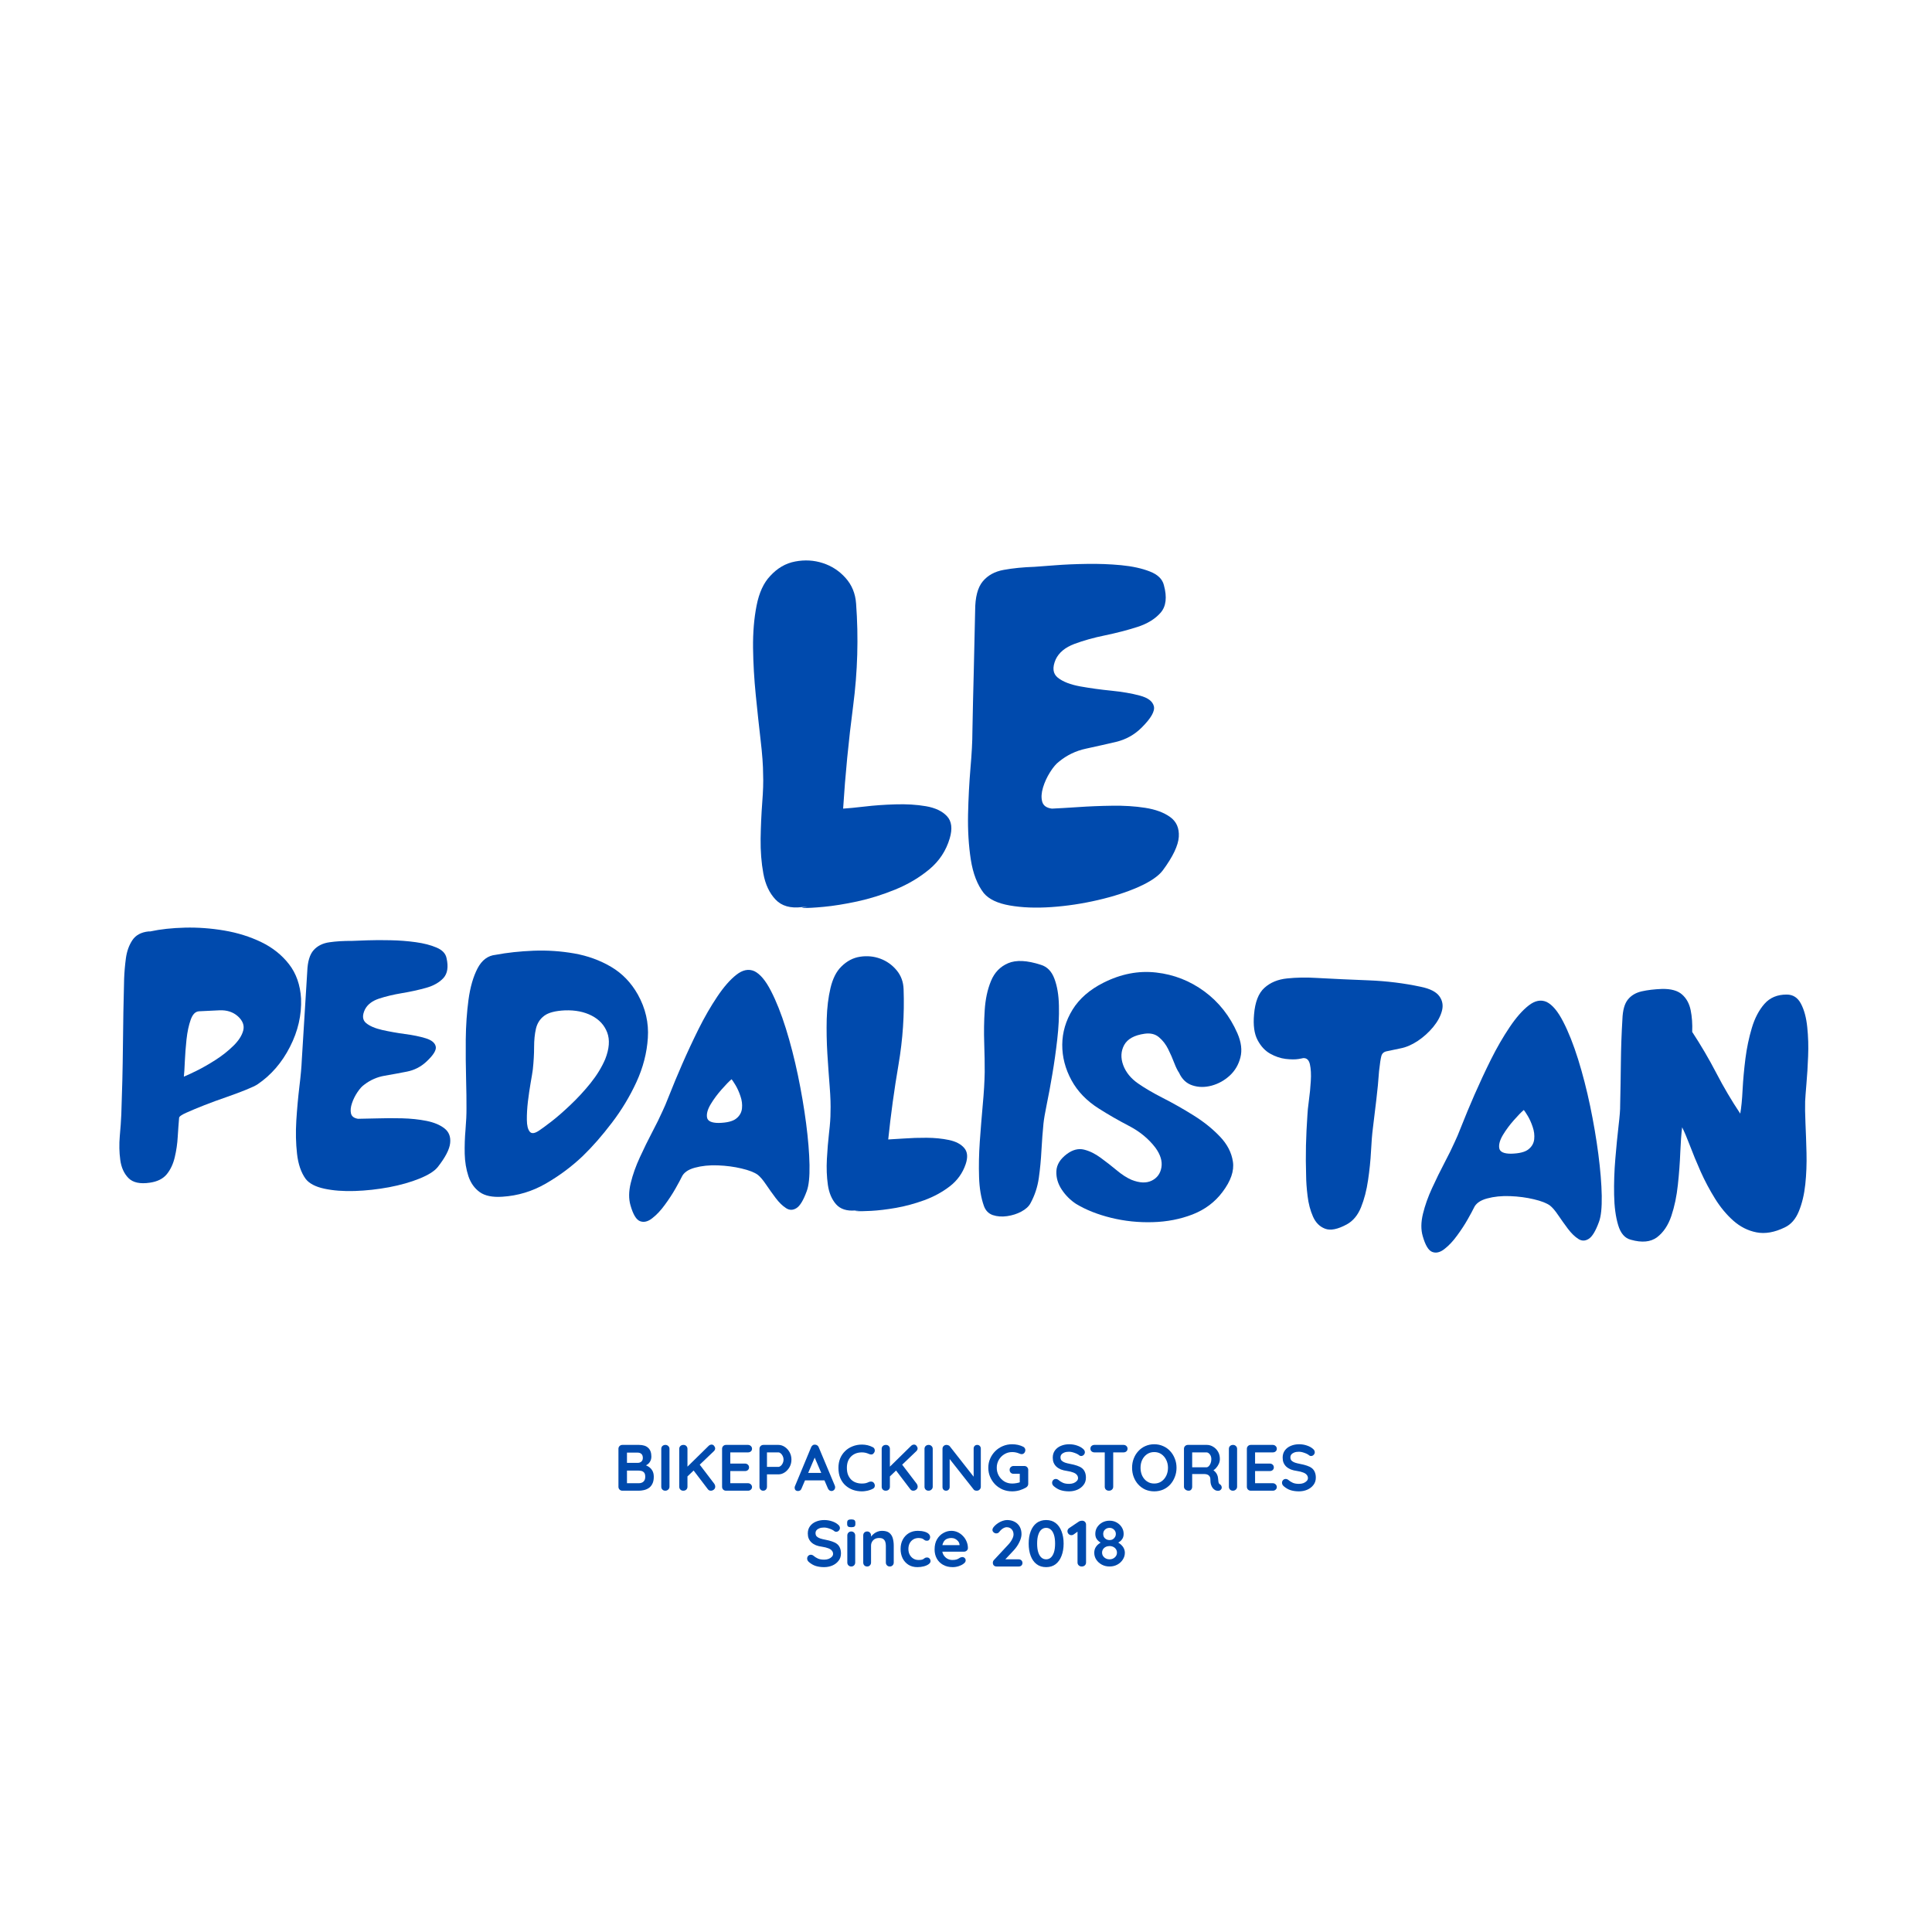 <svg version="1.0" preserveAspectRatio="xMidYMid meet" height="500" viewBox="0 0 375 375" zoomAndPan="magnify" width="500" xmlns:xlink="http://www.w3.org/1999/xlink" xmlns="http://www.w3.org/2000/svg"><defs><g></g></defs><g fill-opacity="1" fill="#004aad"><g transform="translate(143.073, 176.173)"><g><path d="M 12.594 -0.109 C 13.719 -0.172 14.207 -0.203 14.062 -0.203 C 13.926 -0.203 13.613 -0.164 13.125 -0.094 C 12.633 -0.031 12.336 0 12.234 0 C 12.129 0 12.602 -0.035 13.656 -0.109 C 12.531 -0.035 12.301 0.016 12.969 0.047 C 13.633 0.086 14.91 0.02 16.797 -0.156 C 18.691 -0.332 20.863 -0.68 23.312 -1.203 C 25.758 -1.734 28.223 -2.504 30.703 -3.516 C 33.191 -4.535 35.398 -5.848 37.328 -7.453 C 39.254 -9.066 40.566 -11.062 41.266 -13.438 C 41.828 -15.332 41.648 -16.77 40.734 -17.75 C 39.828 -18.727 38.461 -19.375 36.641 -19.688 C 34.828 -20 32.852 -20.117 30.719 -20.047 C 28.582 -19.984 26.602 -19.844 24.781 -19.625 C 22.957 -19.414 21.555 -19.281 20.578 -19.219 C 20.992 -25.789 21.641 -32.422 22.516 -39.109 C 23.391 -45.797 23.582 -52.43 23.094 -59.016 C 22.957 -60.973 22.273 -62.633 21.047 -64 C 19.828 -65.363 18.359 -66.32 16.641 -66.875 C 14.922 -67.438 13.133 -67.539 11.281 -67.188 C 9.426 -66.844 7.801 -65.898 6.406 -64.359 C 5.145 -63.035 4.27 -61.129 3.781 -58.641 C 3.289 -56.16 3.062 -53.414 3.094 -50.406 C 3.133 -47.395 3.312 -44.332 3.625 -41.219 C 3.938 -38.102 4.25 -35.195 4.562 -32.5 C 4.883 -29.801 5.047 -27.578 5.047 -25.828 C 5.109 -24.43 5.051 -22.613 4.875 -20.375 C 4.707 -18.133 4.602 -15.805 4.562 -13.391 C 4.531 -10.973 4.707 -8.711 5.094 -6.609 C 5.477 -4.516 6.266 -2.836 7.453 -1.578 C 8.641 -0.316 10.352 0.172 12.594 -0.109 Z M 12.594 -0.109"></path></g></g></g><g fill-opacity="1" fill="#004aad"><g transform="translate(184.758, 176.173)"><g><path d="M 6.188 -2.828 C 7.176 -1.641 8.859 -0.836 11.234 -0.422 C 13.617 -0.004 16.312 0.098 19.312 -0.109 C 22.32 -0.316 25.332 -0.77 28.344 -1.469 C 31.352 -2.164 33.992 -3.02 36.266 -4.031 C 38.547 -5.051 40.109 -6.125 40.953 -7.25 C 42.91 -9.906 43.941 -12.07 44.047 -13.75 C 44.148 -15.438 43.586 -16.719 42.359 -17.594 C 41.141 -18.469 39.531 -19.062 37.531 -19.375 C 35.539 -19.688 33.391 -19.82 31.078 -19.781 C 28.766 -19.75 26.578 -19.66 24.516 -19.516 C 22.453 -19.379 20.754 -19.281 19.422 -19.219 C 18.367 -19.352 17.738 -19.805 17.531 -20.578 C 17.32 -21.348 17.375 -22.258 17.688 -23.312 C 18.008 -24.363 18.469 -25.359 19.062 -26.297 C 19.656 -27.242 20.234 -27.926 20.797 -28.344 C 22.328 -29.602 24.07 -30.441 26.031 -30.859 C 28 -31.285 29.941 -31.723 31.859 -32.172 C 33.785 -32.629 35.453 -33.562 36.859 -34.969 C 38.672 -36.781 39.453 -38.16 39.203 -39.109 C 38.961 -40.055 38.055 -40.738 36.484 -41.156 C 34.91 -41.582 33.07 -41.898 30.969 -42.109 C 28.875 -42.316 26.863 -42.594 24.938 -42.938 C 23.008 -43.289 21.555 -43.852 20.578 -44.625 C 19.598 -45.395 19.457 -46.582 20.156 -48.188 C 20.789 -49.52 22 -50.52 23.781 -51.188 C 25.562 -51.852 27.555 -52.41 29.766 -52.859 C 31.973 -53.316 34.055 -53.859 36.016 -54.484 C 37.973 -55.117 39.477 -56.047 40.531 -57.266 C 41.582 -58.492 41.789 -60.266 41.156 -62.578 C 40.875 -63.766 39.961 -64.656 38.422 -65.25 C 36.891 -65.852 35.035 -66.258 32.859 -66.469 C 30.691 -66.676 28.469 -66.758 26.188 -66.719 C 23.914 -66.688 21.867 -66.598 20.047 -66.453 C 18.234 -66.316 16.906 -66.219 16.062 -66.156 C 13.82 -66.082 11.828 -65.883 10.078 -65.562 C 8.328 -65.25 6.961 -64.5 5.984 -63.312 C 5.004 -62.125 4.516 -60.234 4.516 -57.641 C 4.441 -53.723 4.352 -49.801 4.25 -45.875 C 4.145 -41.957 4.055 -38.039 3.984 -34.125 C 3.984 -32.301 3.859 -29.953 3.609 -27.078 C 3.367 -24.211 3.211 -21.223 3.141 -18.109 C 3.078 -14.992 3.254 -12.07 3.672 -9.344 C 4.098 -6.613 4.938 -4.441 6.188 -2.828 Z M 6.188 -2.828"></path></g></g></g><g fill-opacity="1" fill="#004aad"><g transform="translate(20.249, 229.367)"><g><path d="M 8.859 0.188 C 10.305 -0.02 11.395 -0.566 12.125 -1.453 C 12.852 -2.348 13.367 -3.445 13.672 -4.75 C 13.984 -6.062 14.176 -7.391 14.25 -8.734 C 14.332 -10.086 14.422 -11.305 14.516 -12.391 C 14.523 -12.648 15.004 -12.988 15.953 -13.406 C 16.898 -13.832 18.062 -14.316 19.438 -14.859 C 20.82 -15.398 22.242 -15.922 23.703 -16.422 C 25.16 -16.93 26.441 -17.41 27.547 -17.859 C 28.648 -18.305 29.383 -18.656 29.75 -18.906 C 32.383 -20.695 34.477 -23.117 36.031 -26.172 C 37.594 -29.223 38.312 -32.348 38.188 -35.547 C 38.031 -38.18 37.254 -40.398 35.859 -42.203 C 34.461 -44.004 32.664 -45.438 30.469 -46.5 C 28.27 -47.562 25.879 -48.312 23.297 -48.75 C 20.711 -49.188 18.16 -49.375 15.641 -49.312 C 13.117 -49.25 10.875 -49.004 8.906 -48.578 L 8.594 -48.578 C 7.156 -48.43 6.109 -47.867 5.453 -46.891 C 4.797 -45.91 4.375 -44.738 4.188 -43.375 C 4.008 -42.02 3.895 -40.703 3.844 -39.422 C 3.727 -35.055 3.648 -30.676 3.609 -26.281 C 3.566 -21.883 3.461 -17.477 3.297 -13.062 C 3.242 -11.82 3.145 -10.41 3 -8.828 C 2.863 -7.242 2.895 -5.711 3.094 -4.234 C 3.289 -2.766 3.82 -1.586 4.688 -0.703 C 5.562 0.18 6.953 0.477 8.859 0.188 Z M 15.438 -20.391 C 15.508 -20.992 15.57 -21.977 15.625 -23.344 C 15.688 -24.707 15.797 -26.133 15.953 -27.625 C 16.117 -29.113 16.391 -30.383 16.766 -31.438 C 17.141 -32.5 17.688 -33.047 18.406 -33.078 C 19.539 -33.129 20.844 -33.191 22.312 -33.266 C 23.781 -33.336 24.988 -32.945 25.938 -32.094 C 26.883 -31.227 27.223 -30.301 26.953 -29.312 C 26.68 -28.32 26.035 -27.332 25.016 -26.344 C 24.004 -25.352 22.848 -24.441 21.547 -23.609 C 20.254 -22.785 19.031 -22.086 17.875 -21.516 C 16.727 -20.953 15.914 -20.578 15.438 -20.391 Z M 15.438 -20.391"></path></g></g></g><g fill-opacity="1" fill="#004aad"><g transform="translate(54.686, 230.704)"><g><path d="M 4.625 -1.906 C 5.312 -1 6.52 -0.359 8.25 0.016 C 9.988 0.391 11.961 0.539 14.172 0.469 C 16.391 0.395 18.613 0.148 20.844 -0.266 C 23.07 -0.691 25.035 -1.25 26.734 -1.938 C 28.43 -2.625 29.602 -3.359 30.25 -4.141 C 31.75 -6.047 32.562 -7.609 32.688 -8.828 C 32.82 -10.055 32.453 -11.008 31.578 -11.688 C 30.711 -12.363 29.551 -12.848 28.094 -13.141 C 26.633 -13.43 25.055 -13.598 23.359 -13.641 C 21.672 -13.68 20.066 -13.676 18.547 -13.625 C 17.023 -13.582 15.773 -13.555 14.797 -13.547 C 14.023 -13.672 13.57 -14.02 13.438 -14.594 C 13.312 -15.164 13.379 -15.832 13.641 -16.594 C 13.898 -17.352 14.258 -18.07 14.719 -18.75 C 15.188 -19.438 15.633 -19.922 16.062 -20.203 C 17.219 -21.086 18.52 -21.656 19.969 -21.906 C 21.426 -22.156 22.867 -22.422 24.297 -22.703 C 25.723 -22.984 26.973 -23.617 28.047 -24.609 C 29.43 -25.891 30.047 -26.879 29.891 -27.578 C 29.742 -28.285 29.098 -28.816 27.953 -29.172 C 26.805 -29.523 25.461 -29.801 23.922 -30 C 22.391 -30.207 20.922 -30.469 19.516 -30.781 C 18.109 -31.102 17.055 -31.555 16.359 -32.141 C 15.66 -32.734 15.594 -33.613 16.156 -34.781 C 16.656 -35.738 17.566 -36.438 18.891 -36.875 C 20.223 -37.312 21.707 -37.664 23.344 -37.938 C 24.977 -38.207 26.523 -38.547 27.984 -38.953 C 29.441 -39.359 30.57 -39.992 31.375 -40.859 C 32.176 -41.734 32.379 -43.031 31.984 -44.75 C 31.805 -45.633 31.16 -46.312 30.047 -46.781 C 28.941 -47.258 27.594 -47.609 26 -47.828 C 24.414 -48.047 22.789 -48.172 21.125 -48.203 C 19.457 -48.242 17.953 -48.238 16.609 -48.188 C 15.266 -48.133 14.285 -48.098 13.672 -48.078 C 12.023 -48.086 10.555 -48 9.266 -47.812 C 7.973 -47.633 6.945 -47.125 6.188 -46.281 C 5.438 -45.438 5.023 -44.066 4.953 -42.172 C 4.785 -39.285 4.609 -36.41 4.422 -33.547 C 4.234 -30.68 4.055 -27.812 3.891 -24.938 C 3.836 -23.594 3.68 -21.867 3.422 -19.766 C 3.172 -17.672 2.973 -15.484 2.828 -13.203 C 2.691 -10.922 2.738 -8.77 2.969 -6.75 C 3.195 -4.738 3.75 -3.125 4.625 -1.906 Z M 4.625 -1.906"></path></g></g></g><g fill-opacity="1" fill="#004aad"><g transform="translate(86.888, 231.955)"><g><path d="M 10.625 0.328 C 13.613 0.141 16.422 -0.707 19.047 -2.219 C 21.68 -3.738 24.07 -5.52 26.219 -7.562 C 28.094 -9.375 29.973 -11.52 31.859 -14 C 33.754 -16.477 35.348 -19.117 36.641 -21.922 C 37.93 -24.723 38.672 -27.582 38.859 -30.5 C 39.055 -33.426 38.41 -36.227 36.922 -38.906 C 35.617 -41.227 33.883 -43.023 31.719 -44.297 C 29.562 -45.566 27.18 -46.43 24.578 -46.891 C 21.973 -47.348 19.344 -47.523 16.688 -47.422 C 14.031 -47.316 11.57 -47.051 9.312 -46.625 C 7.812 -46.477 6.641 -45.598 5.797 -43.984 C 4.961 -42.367 4.379 -40.344 4.047 -37.906 C 3.723 -35.477 3.547 -32.914 3.516 -30.219 C 3.492 -27.52 3.516 -24.988 3.578 -22.625 C 3.641 -20.258 3.664 -18.352 3.656 -16.906 C 3.664 -15.664 3.602 -14.266 3.469 -12.703 C 3.332 -11.141 3.281 -9.57 3.312 -8 C 3.352 -6.438 3.594 -4.988 4.031 -3.656 C 4.477 -2.332 5.211 -1.301 6.234 -0.562 C 7.254 0.164 8.719 0.461 10.625 0.328 Z M 17.844 -12.578 C 16.938 -11.941 16.301 -11.848 15.938 -12.297 C 15.57 -12.742 15.383 -13.508 15.375 -14.594 C 15.363 -15.676 15.43 -16.859 15.578 -18.141 C 15.734 -19.422 15.91 -20.633 16.109 -21.781 C 16.316 -22.938 16.457 -23.797 16.531 -24.359 C 16.695 -25.898 16.781 -27.348 16.781 -28.703 C 16.781 -30.055 16.898 -31.254 17.141 -32.297 C 17.391 -33.348 17.926 -34.18 18.75 -34.797 C 19.57 -35.41 20.91 -35.758 22.766 -35.844 C 24.773 -35.914 26.508 -35.57 27.969 -34.812 C 29.426 -34.062 30.426 -32.973 30.969 -31.547 C 31.508 -30.117 31.379 -28.391 30.578 -26.359 C 29.898 -24.785 28.953 -23.238 27.734 -21.719 C 26.516 -20.207 25.223 -18.805 23.859 -17.516 C 22.504 -16.223 21.27 -15.145 20.156 -14.281 C 19.039 -13.426 18.27 -12.859 17.844 -12.578 Z M 17.844 -12.578"></path></g></g></g><g fill-opacity="1" fill="#004aad"><g transform="translate(122.095, 233.322)"><g><path d="M 0.281 0.625 C 0.781 2.395 1.395 3.422 2.125 3.703 C 2.863 3.992 3.656 3.805 4.5 3.141 C 5.352 2.484 6.172 1.613 6.953 0.531 C 7.742 -0.539 8.43 -1.594 9.016 -2.625 C 9.598 -3.656 10 -4.398 10.219 -4.859 C 10.602 -5.711 11.457 -6.316 12.781 -6.672 C 14.113 -7.035 15.598 -7.188 17.234 -7.125 C 18.879 -7.062 20.414 -6.859 21.844 -6.516 C 23.281 -6.18 24.328 -5.773 24.984 -5.297 C 25.473 -4.91 26.008 -4.281 26.594 -3.406 C 27.188 -2.531 27.812 -1.656 28.469 -0.781 C 29.133 0.094 29.801 0.742 30.469 1.172 C 31.133 1.609 31.812 1.609 32.5 1.172 C 33.188 0.742 33.852 -0.359 34.5 -2.141 C 34.895 -3.203 35.07 -4.891 35.031 -7.203 C 34.988 -9.516 34.77 -12.195 34.375 -15.25 C 33.977 -18.301 33.445 -21.422 32.781 -24.609 C 32.113 -27.805 31.332 -30.836 30.438 -33.703 C 29.539 -36.566 28.578 -38.992 27.547 -40.984 C 26.523 -42.984 25.457 -44.258 24.344 -44.812 C 23.227 -45.312 22.062 -45.082 20.844 -44.125 C 19.625 -43.176 18.383 -41.758 17.125 -39.875 C 15.863 -38 14.66 -35.914 13.516 -33.625 C 12.379 -31.332 11.316 -29.055 10.328 -26.797 C 9.348 -24.547 8.531 -22.582 7.875 -20.906 C 7.219 -19.238 6.75 -18.129 6.469 -17.578 C 5.969 -16.453 5.312 -15.117 4.5 -13.578 C 3.695 -12.047 2.898 -10.422 2.109 -8.703 C 1.316 -6.992 0.723 -5.32 0.328 -3.688 C -0.066 -2.062 -0.082 -0.625 0.281 0.625 Z M 17.422 -15.359 C 16.023 -15.359 15.266 -15.711 15.141 -16.422 C 15.016 -17.129 15.25 -17.984 15.844 -18.984 C 16.445 -19.984 17.156 -20.941 17.969 -21.859 C 18.781 -22.785 19.426 -23.445 19.906 -23.844 C 20.051 -23.676 20.305 -23.289 20.672 -22.688 C 21.035 -22.082 21.352 -21.375 21.625 -20.562 C 21.906 -19.758 22.004 -18.961 21.922 -18.172 C 21.836 -17.379 21.461 -16.723 20.797 -16.203 C 20.141 -15.68 19.016 -15.398 17.422 -15.359 Z M 17.422 -15.359"></path></g></g></g><g fill-opacity="1" fill="#004aad"><g transform="translate(156.763, 234.668)"><g><path d="M 9.25 0.281 C 10.062 0.258 10.414 0.242 10.312 0.234 C 10.219 0.234 9.988 0.254 9.625 0.297 C 9.27 0.336 9.051 0.352 8.969 0.344 C 8.895 0.344 9.242 0.332 10.016 0.312 C 9.191 0.332 9.02 0.363 9.5 0.406 C 9.988 0.445 10.93 0.43 12.328 0.359 C 13.723 0.285 15.328 0.094 17.141 -0.219 C 18.953 -0.539 20.781 -1.035 22.625 -1.703 C 24.477 -2.379 26.133 -3.281 27.594 -4.406 C 29.062 -5.539 30.086 -6.973 30.672 -8.703 C 31.129 -10.055 31.035 -11.102 30.391 -11.844 C 29.754 -12.594 28.773 -13.109 27.453 -13.391 C 26.129 -13.672 24.68 -13.816 23.109 -13.828 C 21.535 -13.836 20.078 -13.789 18.734 -13.688 C 17.391 -13.594 16.359 -13.531 15.641 -13.5 C 16.141 -18.32 16.805 -23.172 17.641 -28.047 C 18.473 -32.93 18.801 -37.797 18.625 -42.641 C 18.582 -44.078 18.129 -45.312 17.266 -46.344 C 16.398 -47.383 15.344 -48.133 14.094 -48.594 C 12.852 -49.051 11.551 -49.176 10.188 -48.969 C 8.832 -48.77 7.613 -48.129 6.531 -47.047 C 5.57 -46.109 4.875 -44.727 4.438 -42.906 C 4.008 -41.094 3.766 -39.082 3.703 -36.875 C 3.648 -34.664 3.691 -32.414 3.828 -30.125 C 3.973 -27.844 4.125 -25.707 4.281 -23.719 C 4.438 -21.727 4.488 -20.094 4.438 -18.812 C 4.445 -17.781 4.352 -16.441 4.156 -14.797 C 3.969 -13.16 3.828 -11.457 3.734 -9.688 C 3.641 -7.926 3.703 -6.27 3.922 -4.719 C 4.141 -3.164 4.664 -1.906 5.5 -0.938 C 6.344 0.02 7.594 0.426 9.25 0.281 Z M 9.25 0.281"></path></g></g></g><g fill-opacity="1" fill="#004aad"><g transform="translate(187.193, 235.849)"><g><path d="M 3.781 -1.781 C 4.102 -0.883 4.68 -0.289 5.516 0 C 6.359 0.281 7.285 0.348 8.297 0.203 C 9.305 0.055 10.227 -0.238 11.062 -0.688 C 11.906 -1.145 12.488 -1.676 12.812 -2.281 C 13.645 -3.801 14.188 -5.438 14.438 -7.188 C 14.688 -8.945 14.859 -10.75 14.953 -12.594 C 15.055 -14.445 15.188 -16.172 15.344 -17.766 C 15.426 -18.578 15.641 -19.828 15.984 -21.516 C 16.336 -23.203 16.695 -25.141 17.062 -27.328 C 17.438 -29.523 17.754 -31.773 18.016 -34.078 C 18.285 -36.391 18.395 -38.578 18.344 -40.641 C 18.301 -42.703 18.008 -44.445 17.469 -45.875 C 16.938 -47.312 16.062 -48.211 14.844 -48.578 C 12.156 -49.453 10.035 -49.555 8.484 -48.891 C 6.941 -48.234 5.832 -47.082 5.156 -45.438 C 4.477 -43.789 4.07 -41.898 3.938 -39.766 C 3.801 -37.641 3.77 -35.508 3.844 -33.375 C 3.914 -31.238 3.945 -29.375 3.938 -27.781 C 3.906 -25.883 3.781 -23.77 3.562 -21.438 C 3.352 -19.102 3.16 -16.711 2.984 -14.266 C 2.816 -11.828 2.77 -9.523 2.844 -7.359 C 2.914 -5.203 3.227 -3.344 3.781 -1.781 Z M 3.781 -1.781"></path></g></g></g><g fill-opacity="1" fill="#004aad"><g transform="translate(202.37, 236.439)"><g><path d="M 6.516 -2.75 C 8.422 -1.602 10.68 -0.707 13.297 -0.062 C 15.922 0.582 18.613 0.863 21.375 0.781 C 24.133 0.707 26.711 0.207 29.109 -0.719 C 31.504 -1.656 33.438 -3.102 34.906 -5.062 C 36.531 -7.207 37.207 -9.172 36.938 -10.953 C 36.676 -12.734 35.828 -14.367 34.391 -15.859 C 32.961 -17.359 31.258 -18.723 29.281 -19.953 C 27.301 -21.191 25.328 -22.312 23.359 -23.312 C 21.391 -24.32 19.781 -25.266 18.531 -26.141 C 17.125 -27.117 16.16 -28.305 15.641 -29.703 C 15.129 -31.109 15.191 -32.406 15.828 -33.594 C 16.473 -34.781 17.805 -35.516 19.828 -35.797 C 20.961 -35.953 21.891 -35.719 22.609 -35.094 C 23.336 -34.477 23.926 -33.711 24.375 -32.797 C 24.832 -31.879 25.223 -30.988 25.547 -30.125 C 25.879 -29.27 26.191 -28.633 26.484 -28.219 C 27.047 -26.969 27.91 -26.148 29.078 -25.766 C 30.242 -25.379 31.488 -25.363 32.812 -25.719 C 34.133 -26.082 35.305 -26.734 36.328 -27.672 C 37.348 -28.617 38.035 -29.789 38.391 -31.188 C 38.754 -32.582 38.562 -34.145 37.812 -35.875 C 36.344 -39.227 34.207 -41.938 31.406 -44 C 28.602 -46.062 25.484 -47.285 22.047 -47.672 C 18.617 -48.066 15.203 -47.406 11.797 -45.688 C 9.129 -44.344 7.133 -42.602 5.812 -40.469 C 4.5 -38.332 3.832 -36.066 3.812 -33.672 C 3.801 -31.285 4.395 -28.988 5.594 -26.781 C 6.789 -24.582 8.57 -22.738 10.938 -21.25 C 12.738 -20.102 14.688 -18.984 16.781 -17.891 C 18.875 -16.805 20.582 -15.395 21.906 -13.656 C 22.875 -12.32 23.258 -11.055 23.062 -9.859 C 22.863 -8.66 22.238 -7.801 21.188 -7.281 C 20.133 -6.758 18.82 -6.812 17.25 -7.438 C 16.344 -7.832 15.391 -8.445 14.391 -9.281 C 13.391 -10.113 12.352 -10.922 11.281 -11.703 C 10.219 -12.492 9.141 -13.023 8.047 -13.297 C 6.953 -13.566 5.844 -13.285 4.719 -12.453 C 3.406 -11.473 2.723 -10.359 2.672 -9.109 C 2.617 -7.859 2.969 -6.664 3.719 -5.531 C 4.477 -4.395 5.41 -3.469 6.516 -2.75 Z M 6.516 -2.75"></path></g></g></g><g fill-opacity="1" fill="#004aad"><g transform="translate(239.503, 237.88)"><g><path d="M 21.922 -0.234 C 23.129 -0.898 24.047 -2.004 24.672 -3.547 C 25.297 -5.098 25.75 -6.844 26.031 -8.781 C 26.32 -10.719 26.516 -12.598 26.609 -14.422 C 26.703 -16.242 26.82 -17.723 26.969 -18.859 C 27.188 -20.703 27.41 -22.555 27.641 -24.422 C 27.867 -26.297 28.047 -28.148 28.172 -29.984 C 28.336 -31.473 28.488 -32.457 28.625 -32.938 C 28.77 -33.426 29.113 -33.723 29.656 -33.828 C 30.207 -33.941 31.098 -34.129 32.328 -34.391 C 33.422 -34.598 34.535 -35.078 35.672 -35.828 C 36.805 -36.586 37.805 -37.488 38.672 -38.531 C 39.535 -39.582 40.102 -40.629 40.375 -41.672 C 40.656 -42.723 40.488 -43.672 39.875 -44.516 C 39.258 -45.367 38.062 -45.977 36.281 -46.344 C 33.031 -47.039 29.672 -47.457 26.203 -47.594 C 22.734 -47.727 19.352 -47.883 16.062 -48.062 C 14.051 -48.188 12.145 -48.156 10.344 -47.969 C 8.539 -47.789 7.066 -47.18 5.922 -46.141 C 4.773 -45.109 4.102 -43.383 3.906 -40.969 C 3.719 -38.875 3.945 -37.219 4.594 -36 C 5.238 -34.789 6.055 -33.91 7.047 -33.359 C 8.035 -32.805 9.035 -32.469 10.047 -32.344 C 11.066 -32.227 11.898 -32.223 12.547 -32.328 C 13.203 -32.441 13.477 -32.5 13.375 -32.5 C 14.094 -32.57 14.551 -32.172 14.75 -31.297 C 14.945 -30.422 15.004 -29.336 14.922 -28.047 C 14.848 -26.766 14.723 -25.492 14.547 -24.234 C 14.379 -22.984 14.285 -22.051 14.266 -21.438 C 14.129 -19.488 14.035 -17.523 13.984 -15.547 C 13.941 -13.566 13.953 -11.598 14.016 -9.641 C 14.023 -8.516 14.117 -7.211 14.297 -5.734 C 14.473 -4.266 14.82 -2.938 15.344 -1.75 C 15.863 -0.57 16.645 0.211 17.688 0.609 C 18.727 1.016 20.141 0.734 21.922 -0.234 Z M 21.922 -0.234"></path></g></g></g><g fill-opacity="1" fill="#004aad"><g transform="translate(275.866, 239.292)"><g><path d="M 0.281 0.625 C 0.781 2.395 1.395 3.422 2.125 3.703 C 2.863 3.992 3.656 3.805 4.5 3.141 C 5.352 2.484 6.172 1.613 6.953 0.531 C 7.742 -0.539 8.43 -1.594 9.016 -2.625 C 9.598 -3.656 10 -4.398 10.219 -4.859 C 10.602 -5.711 11.457 -6.316 12.781 -6.672 C 14.113 -7.035 15.598 -7.188 17.234 -7.125 C 18.879 -7.062 20.414 -6.859 21.844 -6.516 C 23.281 -6.18 24.328 -5.773 24.984 -5.297 C 25.473 -4.91 26.008 -4.281 26.594 -3.406 C 27.188 -2.531 27.812 -1.656 28.469 -0.781 C 29.133 0.094 29.801 0.742 30.469 1.172 C 31.133 1.609 31.812 1.609 32.5 1.172 C 33.188 0.742 33.852 -0.359 34.5 -2.141 C 34.895 -3.203 35.07 -4.891 35.031 -7.203 C 34.988 -9.516 34.77 -12.195 34.375 -15.25 C 33.977 -18.301 33.445 -21.422 32.781 -24.609 C 32.113 -27.805 31.332 -30.836 30.438 -33.703 C 29.539 -36.566 28.578 -38.992 27.547 -40.984 C 26.523 -42.984 25.457 -44.258 24.344 -44.812 C 23.227 -45.312 22.062 -45.082 20.844 -44.125 C 19.625 -43.176 18.383 -41.758 17.125 -39.875 C 15.863 -38 14.66 -35.914 13.516 -33.625 C 12.379 -31.332 11.316 -29.055 10.328 -26.797 C 9.348 -24.547 8.531 -22.582 7.875 -20.906 C 7.219 -19.238 6.75 -18.129 6.469 -17.578 C 5.969 -16.453 5.312 -15.117 4.5 -13.578 C 3.695 -12.047 2.898 -10.422 2.109 -8.703 C 1.316 -6.992 0.723 -5.32 0.328 -3.688 C -0.066 -2.062 -0.082 -0.625 0.281 0.625 Z M 17.422 -15.359 C 16.023 -15.359 15.266 -15.711 15.141 -16.422 C 15.016 -17.129 15.25 -17.984 15.844 -18.984 C 16.445 -19.984 17.156 -20.941 17.969 -21.859 C 18.781 -22.785 19.426 -23.445 19.906 -23.844 C 20.051 -23.676 20.305 -23.289 20.672 -22.688 C 21.035 -22.082 21.352 -21.375 21.625 -20.562 C 21.906 -19.758 22.004 -18.961 21.922 -18.172 C 21.836 -17.379 21.461 -16.723 20.797 -16.203 C 20.141 -15.68 19.016 -15.398 17.422 -15.359 Z M 17.422 -15.359"></path></g></g></g><g fill-opacity="1" fill="#004aad"><g transform="translate(310.533, 240.638)"><g><path d="M 6.031 0 C 8.164 0.602 9.852 0.441 11.094 -0.484 C 12.332 -1.422 13.258 -2.801 13.875 -4.625 C 14.488 -6.457 14.91 -8.473 15.141 -10.672 C 15.379 -12.879 15.535 -14.984 15.609 -16.984 C 15.691 -18.984 15.812 -20.598 15.969 -21.828 C 16.395 -20.992 16.898 -19.805 17.484 -18.266 C 18.066 -16.723 18.758 -15.047 19.562 -13.234 C 20.375 -11.422 21.301 -9.676 22.344 -8 C 23.383 -6.32 24.57 -4.891 25.906 -3.703 C 27.25 -2.516 28.75 -1.758 30.406 -1.438 C 32.07 -1.113 33.895 -1.43 35.875 -2.391 C 37.094 -2.961 38.008 -4.008 38.625 -5.531 C 39.25 -7.051 39.664 -8.797 39.875 -10.766 C 40.082 -12.734 40.16 -14.758 40.109 -16.844 C 40.055 -18.938 39.988 -20.867 39.906 -22.641 C 39.832 -24.422 39.812 -25.828 39.844 -26.859 C 39.875 -27.523 39.957 -28.66 40.094 -30.266 C 40.238 -31.879 40.348 -33.66 40.422 -35.609 C 40.504 -37.566 40.445 -39.461 40.25 -41.297 C 40.062 -43.129 39.656 -44.633 39.031 -45.812 C 38.414 -47 37.492 -47.594 36.266 -47.594 C 34.453 -47.602 33.008 -47 31.938 -45.781 C 30.875 -44.562 30.062 -43.008 29.5 -41.125 C 28.938 -39.25 28.52 -37.258 28.25 -35.156 C 27.988 -33.062 27.805 -31.051 27.703 -29.125 C 27.609 -27.207 27.457 -25.66 27.25 -24.484 C 25.562 -27.016 24.008 -29.645 22.594 -32.375 C 21.176 -35.102 19.617 -37.758 17.922 -40.344 C 17.984 -41.883 17.883 -43.289 17.625 -44.562 C 17.363 -45.844 16.805 -46.859 15.953 -47.609 C 15.109 -48.359 13.816 -48.719 12.078 -48.688 C 10.586 -48.633 9.27 -48.477 8.125 -48.219 C 6.977 -47.957 6.082 -47.426 5.438 -46.625 C 4.789 -45.82 4.438 -44.547 4.375 -42.797 C 4.207 -40.023 4.109 -37.238 4.078 -34.438 C 4.047 -31.645 4 -28.863 3.938 -26.094 C 3.957 -25.32 3.852 -23.984 3.625 -22.078 C 3.406 -20.18 3.195 -18.051 3 -15.688 C 2.801 -13.332 2.723 -11.008 2.766 -8.719 C 2.805 -6.426 3.066 -4.473 3.547 -2.859 C 4.023 -1.242 4.852 -0.289 6.031 0 Z M 6.031 0"></path></g></g></g><g fill-opacity="1" fill="#004aad"><g transform="translate(156.153, 304.055)"><g><path d="M 3.812 0.125 C 3.219 0.125 2.68 0.051 2.203 -0.094 C 1.734 -0.238 1.281 -0.5 0.844 -0.875 C 0.738 -0.969 0.656 -1.07 0.594 -1.188 C 0.539 -1.312 0.516 -1.43 0.516 -1.547 C 0.516 -1.742 0.582 -1.914 0.719 -2.062 C 0.852 -2.207 1.031 -2.281 1.25 -2.281 C 1.406 -2.281 1.547 -2.234 1.672 -2.141 C 1.992 -1.867 2.312 -1.664 2.625 -1.531 C 2.945 -1.395 3.344 -1.328 3.812 -1.328 C 4.125 -1.328 4.41 -1.375 4.672 -1.469 C 4.93 -1.57 5.141 -1.707 5.297 -1.875 C 5.461 -2.039 5.547 -2.227 5.547 -2.438 C 5.547 -2.688 5.469 -2.898 5.312 -3.078 C 5.164 -3.266 4.938 -3.414 4.625 -3.531 C 4.312 -3.656 3.914 -3.754 3.438 -3.828 C 2.977 -3.891 2.57 -3.988 2.219 -4.125 C 1.875 -4.27 1.582 -4.453 1.344 -4.672 C 1.113 -4.891 0.938 -5.145 0.812 -5.438 C 0.695 -5.727 0.641 -6.055 0.641 -6.422 C 0.641 -6.961 0.781 -7.426 1.062 -7.812 C 1.352 -8.207 1.738 -8.504 2.219 -8.703 C 2.707 -8.91 3.242 -9.016 3.828 -9.016 C 4.379 -9.016 4.891 -8.93 5.359 -8.766 C 5.828 -8.609 6.207 -8.398 6.5 -8.141 C 6.75 -7.941 6.875 -7.719 6.875 -7.469 C 6.875 -7.281 6.801 -7.109 6.656 -6.953 C 6.508 -6.805 6.336 -6.734 6.141 -6.734 C 6.016 -6.734 5.906 -6.77 5.812 -6.844 C 5.676 -6.969 5.492 -7.082 5.266 -7.188 C 5.035 -7.289 4.789 -7.379 4.531 -7.453 C 4.281 -7.523 4.047 -7.562 3.828 -7.562 C 3.461 -7.562 3.156 -7.516 2.906 -7.422 C 2.656 -7.328 2.461 -7.195 2.328 -7.031 C 2.203 -6.875 2.141 -6.691 2.141 -6.484 C 2.141 -6.223 2.211 -6.008 2.359 -5.844 C 2.516 -5.688 2.734 -5.555 3.016 -5.453 C 3.297 -5.359 3.629 -5.273 4.016 -5.203 C 4.523 -5.109 4.973 -4.992 5.359 -4.859 C 5.742 -4.734 6.062 -4.57 6.312 -4.375 C 6.562 -4.176 6.75 -3.926 6.875 -3.625 C 7.008 -3.32 7.078 -2.957 7.078 -2.531 C 7.078 -1.977 6.922 -1.504 6.609 -1.109 C 6.305 -0.711 5.906 -0.406 5.406 -0.188 C 4.914 0.02 4.383 0.125 3.812 0.125 Z M 3.812 0.125"></path></g></g></g><g fill-opacity="1" fill="#004aad"><g transform="translate(163.729, 304.055)"><g><path d="M 2.266 -0.781 C 2.266 -0.551 2.191 -0.363 2.047 -0.219 C 1.898 -0.07 1.719 0 1.5 0 C 1.281 0 1.098 -0.07 0.953 -0.219 C 0.805 -0.363 0.734 -0.551 0.734 -0.781 L 0.734 -6.016 C 0.734 -6.242 0.805 -6.43 0.953 -6.578 C 1.098 -6.723 1.281 -6.797 1.5 -6.797 C 1.719 -6.797 1.898 -6.723 2.047 -6.578 C 2.191 -6.43 2.266 -6.242 2.266 -6.016 Z M 1.484 -7.625 C 1.191 -7.625 0.988 -7.672 0.875 -7.766 C 0.758 -7.859 0.703 -8.02 0.703 -8.25 L 0.703 -8.5 C 0.703 -8.738 0.766 -8.906 0.891 -9 C 1.023 -9.094 1.227 -9.141 1.5 -9.141 C 1.789 -9.141 1.992 -9.094 2.109 -9 C 2.234 -8.906 2.297 -8.738 2.297 -8.5 L 2.297 -8.25 C 2.297 -8.008 2.234 -7.844 2.109 -7.75 C 1.984 -7.664 1.773 -7.625 1.484 -7.625 Z M 1.484 -7.625"></path></g></g></g><g fill-opacity="1" fill="#004aad"><g transform="translate(166.725, 304.055)"><g><path d="M 4.453 -6.922 C 5.086 -6.922 5.566 -6.789 5.891 -6.531 C 6.211 -6.27 6.438 -5.922 6.562 -5.484 C 6.688 -5.047 6.75 -4.562 6.75 -4.031 L 6.75 -0.781 C 6.75 -0.551 6.676 -0.363 6.531 -0.219 C 6.383 -0.07 6.203 0 5.984 0 C 5.766 0 5.582 -0.07 5.438 -0.219 C 5.289 -0.363 5.219 -0.551 5.219 -0.781 L 5.219 -4.031 C 5.219 -4.312 5.18 -4.562 5.109 -4.781 C 5.035 -5.008 4.906 -5.191 4.719 -5.328 C 4.539 -5.461 4.273 -5.531 3.922 -5.531 C 3.586 -5.531 3.301 -5.461 3.062 -5.328 C 2.832 -5.191 2.656 -5.008 2.531 -4.781 C 2.406 -4.562 2.344 -4.312 2.344 -4.031 L 2.344 -0.781 C 2.344 -0.551 2.27 -0.363 2.125 -0.219 C 1.988 -0.07 1.812 0 1.594 0 C 1.363 0 1.176 -0.07 1.031 -0.219 C 0.895 -0.363 0.828 -0.551 0.828 -0.781 L 0.828 -6.016 C 0.828 -6.242 0.895 -6.43 1.031 -6.578 C 1.176 -6.723 1.363 -6.797 1.594 -6.797 C 1.812 -6.797 1.988 -6.723 2.125 -6.578 C 2.27 -6.43 2.344 -6.242 2.344 -6.016 L 2.344 -5.469 L 2.156 -5.516 C 2.238 -5.66 2.348 -5.812 2.484 -5.969 C 2.629 -6.133 2.801 -6.289 3 -6.438 C 3.195 -6.582 3.414 -6.695 3.656 -6.781 C 3.906 -6.875 4.172 -6.922 4.453 -6.922 Z M 4.453 -6.922"></path></g></g></g><g fill-opacity="1" fill="#004aad"><g transform="translate(174.289, 304.055)"><g><path d="M 3.844 -6.922 C 4.332 -6.922 4.754 -6.867 5.109 -6.766 C 5.473 -6.672 5.754 -6.531 5.953 -6.344 C 6.148 -6.164 6.25 -5.945 6.25 -5.688 C 6.25 -5.52 6.195 -5.363 6.094 -5.219 C 5.988 -5.07 5.844 -5 5.656 -5 C 5.52 -5 5.406 -5.016 5.312 -5.047 C 5.227 -5.086 5.148 -5.133 5.078 -5.188 C 5.016 -5.25 4.938 -5.305 4.844 -5.359 C 4.758 -5.41 4.629 -5.453 4.453 -5.484 C 4.273 -5.516 4.145 -5.531 4.062 -5.531 C 3.633 -5.531 3.27 -5.438 2.969 -5.25 C 2.664 -5.062 2.43 -4.805 2.266 -4.484 C 2.109 -4.172 2.031 -3.805 2.031 -3.391 C 2.031 -2.984 2.113 -2.617 2.281 -2.297 C 2.445 -1.984 2.676 -1.734 2.969 -1.547 C 3.258 -1.359 3.594 -1.266 3.969 -1.266 C 4.188 -1.266 4.367 -1.273 4.516 -1.297 C 4.672 -1.328 4.801 -1.367 4.906 -1.422 C 5.02 -1.492 5.125 -1.566 5.219 -1.641 C 5.312 -1.711 5.453 -1.75 5.641 -1.75 C 5.859 -1.75 6.023 -1.676 6.141 -1.531 C 6.266 -1.395 6.328 -1.227 6.328 -1.031 C 6.328 -0.82 6.207 -0.629 5.969 -0.453 C 5.727 -0.273 5.414 -0.133 5.031 -0.031 C 4.645 0.07 4.227 0.125 3.781 0.125 C 3.113 0.125 2.535 -0.023 2.047 -0.328 C 1.555 -0.641 1.176 -1.062 0.906 -1.594 C 0.645 -2.133 0.516 -2.734 0.516 -3.391 C 0.516 -4.086 0.656 -4.695 0.938 -5.219 C 1.219 -5.75 1.609 -6.164 2.109 -6.469 C 2.617 -6.77 3.195 -6.922 3.844 -6.922 Z M 3.844 -6.922"></path></g></g></g><g fill-opacity="1" fill="#004aad"><g transform="translate(180.888, 304.055)"><g><path d="M 4.031 0.125 C 3.312 0.125 2.688 -0.023 2.156 -0.328 C 1.625 -0.629 1.219 -1.035 0.938 -1.547 C 0.656 -2.066 0.516 -2.648 0.516 -3.297 C 0.516 -4.066 0.664 -4.719 0.969 -5.25 C 1.281 -5.789 1.688 -6.203 2.188 -6.484 C 2.688 -6.773 3.211 -6.922 3.766 -6.922 C 4.203 -6.922 4.613 -6.832 5 -6.656 C 5.383 -6.477 5.723 -6.234 6.016 -5.922 C 6.316 -5.617 6.551 -5.266 6.719 -4.859 C 6.895 -4.453 6.984 -4.02 6.984 -3.562 C 6.973 -3.352 6.891 -3.188 6.734 -3.062 C 6.586 -2.938 6.414 -2.875 6.219 -2.875 L 1.359 -2.875 L 0.984 -4.141 L 5.641 -4.141 L 5.359 -3.891 L 5.359 -4.234 C 5.336 -4.473 5.25 -4.691 5.094 -4.891 C 4.938 -5.086 4.742 -5.242 4.516 -5.359 C 4.285 -5.473 4.035 -5.531 3.766 -5.531 C 3.516 -5.531 3.281 -5.492 3.062 -5.422 C 2.844 -5.359 2.648 -5.242 2.484 -5.078 C 2.328 -4.922 2.203 -4.707 2.109 -4.438 C 2.016 -4.164 1.969 -3.82 1.969 -3.406 C 1.969 -2.945 2.062 -2.555 2.25 -2.234 C 2.445 -1.922 2.691 -1.68 2.984 -1.516 C 3.285 -1.348 3.609 -1.266 3.953 -1.266 C 4.266 -1.266 4.516 -1.289 4.703 -1.344 C 4.891 -1.395 5.039 -1.457 5.156 -1.531 C 5.27 -1.602 5.375 -1.664 5.469 -1.719 C 5.613 -1.789 5.754 -1.828 5.891 -1.828 C 6.078 -1.828 6.234 -1.766 6.359 -1.641 C 6.484 -1.516 6.547 -1.363 6.547 -1.188 C 6.547 -0.957 6.426 -0.754 6.188 -0.578 C 5.969 -0.391 5.656 -0.223 5.25 -0.078 C 4.852 0.055 4.445 0.125 4.031 0.125 Z M 4.031 0.125"></path></g></g></g><g fill-opacity="1" fill="#004aad"><g transform="translate(188.376, 304.055)"><g></g></g></g><g fill-opacity="1" fill="#004aad"><g transform="translate(191.93, 304.055)"><g><path d="M 5.812 -1.391 C 6.02 -1.391 6.191 -1.32 6.328 -1.188 C 6.461 -1.051 6.531 -0.883 6.531 -0.688 C 6.531 -0.488 6.461 -0.32 6.328 -0.188 C 6.191 -0.062 6.02 0 5.812 0 L 1.5 0 C 1.281 0 1.102 -0.066 0.969 -0.203 C 0.844 -0.336 0.781 -0.508 0.781 -0.719 C 0.781 -0.938 0.859 -1.125 1.016 -1.281 L 3.781 -4.25 C 4.094 -4.582 4.336 -4.926 4.516 -5.281 C 4.703 -5.633 4.797 -5.945 4.797 -6.219 C 4.797 -6.633 4.672 -6.973 4.422 -7.234 C 4.18 -7.492 3.859 -7.625 3.453 -7.625 C 3.297 -7.625 3.129 -7.582 2.953 -7.5 C 2.785 -7.426 2.625 -7.32 2.469 -7.188 C 2.312 -7.051 2.164 -6.895 2.031 -6.719 C 1.926 -6.582 1.82 -6.5 1.719 -6.469 C 1.625 -6.438 1.535 -6.422 1.453 -6.422 C 1.266 -6.422 1.094 -6.488 0.938 -6.625 C 0.781 -6.758 0.703 -6.922 0.703 -7.109 C 0.703 -7.254 0.75 -7.395 0.844 -7.531 C 0.938 -7.664 1.055 -7.805 1.203 -7.953 C 1.422 -8.16 1.66 -8.344 1.922 -8.5 C 2.18 -8.664 2.453 -8.789 2.734 -8.875 C 3.016 -8.969 3.285 -9.016 3.547 -9.016 C 4.109 -9.016 4.598 -8.898 5.016 -8.672 C 5.441 -8.453 5.77 -8.133 6 -7.719 C 6.227 -7.312 6.344 -6.832 6.344 -6.281 C 6.344 -5.812 6.203 -5.289 5.922 -4.719 C 5.648 -4.145 5.281 -3.609 4.812 -3.109 L 3.094 -1.281 L 2.953 -1.391 Z M 5.812 -1.391"></path></g></g></g><g fill-opacity="1" fill="#004aad"><g transform="translate(199.151, 304.055)"><g><path d="M 3.906 0.125 C 3.176 0.125 2.555 -0.066 2.047 -0.453 C 1.547 -0.836 1.164 -1.375 0.906 -2.062 C 0.645 -2.75 0.516 -3.547 0.516 -4.453 C 0.516 -5.359 0.645 -6.148 0.906 -6.828 C 1.164 -7.516 1.547 -8.051 2.047 -8.438 C 2.555 -8.82 3.176 -9.016 3.906 -9.016 C 4.633 -9.016 5.25 -8.82 5.75 -8.438 C 6.25 -8.051 6.629 -7.516 6.891 -6.828 C 7.16 -6.148 7.297 -5.359 7.297 -4.453 C 7.297 -3.547 7.16 -2.75 6.891 -2.062 C 6.629 -1.375 6.25 -0.836 5.75 -0.453 C 5.25 -0.066 4.633 0.125 3.906 0.125 Z M 3.906 -1.391 C 4.258 -1.391 4.562 -1.504 4.812 -1.734 C 5.07 -1.961 5.273 -2.301 5.422 -2.75 C 5.566 -3.207 5.641 -3.773 5.641 -4.453 C 5.641 -5.129 5.566 -5.691 5.422 -6.141 C 5.273 -6.598 5.07 -6.938 4.812 -7.156 C 4.562 -7.383 4.258 -7.5 3.906 -7.5 C 3.551 -7.5 3.242 -7.383 2.984 -7.156 C 2.723 -6.938 2.52 -6.598 2.375 -6.141 C 2.227 -5.691 2.156 -5.129 2.156 -4.453 C 2.156 -3.773 2.227 -3.207 2.375 -2.75 C 2.52 -2.301 2.723 -1.961 2.984 -1.734 C 3.242 -1.504 3.551 -1.391 3.906 -1.391 Z M 3.906 -1.391"></path></g></g></g><g fill-opacity="1" fill="#004aad"><g transform="translate(206.943, 304.055)"><g><path d="M 3.016 0 C 2.785 0 2.594 -0.07 2.438 -0.219 C 2.281 -0.363 2.203 -0.551 2.203 -0.781 L 2.203 -7.172 L 2.391 -6.891 L 1.453 -6.219 C 1.336 -6.125 1.191 -6.078 1.016 -6.078 C 0.816 -6.078 0.641 -6.148 0.484 -6.297 C 0.328 -6.453 0.25 -6.633 0.25 -6.844 C 0.25 -7.113 0.379 -7.332 0.641 -7.5 L 2.484 -8.734 C 2.566 -8.785 2.66 -8.82 2.766 -8.844 C 2.867 -8.875 2.969 -8.891 3.062 -8.891 C 3.312 -8.891 3.504 -8.816 3.641 -8.672 C 3.785 -8.523 3.859 -8.344 3.859 -8.125 L 3.859 -0.781 C 3.859 -0.551 3.781 -0.363 3.625 -0.219 C 3.469 -0.07 3.266 0 3.016 0 Z M 3.016 0"></path></g></g></g><g fill-opacity="1" fill="#004aad"><g transform="translate(211.88, 304.055)"><g><path d="M 4.906 -4.516 L 4.875 -4.797 C 5.195 -4.648 5.477 -4.461 5.719 -4.234 C 5.957 -4.016 6.141 -3.77 6.266 -3.5 C 6.391 -3.227 6.453 -2.945 6.453 -2.656 C 6.453 -2.176 6.316 -1.734 6.047 -1.328 C 5.785 -0.922 5.43 -0.598 4.984 -0.359 C 4.535 -0.117 4.035 0 3.484 0 C 2.93 0 2.43 -0.117 1.984 -0.359 C 1.535 -0.598 1.176 -0.922 0.906 -1.328 C 0.645 -1.734 0.516 -2.176 0.516 -2.656 C 0.516 -3.039 0.594 -3.375 0.75 -3.656 C 0.914 -3.945 1.125 -4.188 1.375 -4.375 C 1.625 -4.57 1.875 -4.734 2.125 -4.859 L 2.016 -4.516 C 1.805 -4.598 1.602 -4.719 1.406 -4.875 C 1.207 -5.031 1.039 -5.227 0.906 -5.469 C 0.781 -5.719 0.719 -6.008 0.719 -6.344 C 0.719 -6.812 0.836 -7.238 1.078 -7.625 C 1.328 -8.008 1.66 -8.316 2.078 -8.547 C 2.504 -8.773 2.973 -8.891 3.484 -8.891 C 3.992 -8.891 4.453 -8.773 4.859 -8.547 C 5.273 -8.316 5.602 -8.008 5.844 -7.625 C 6.094 -7.238 6.219 -6.812 6.219 -6.344 C 6.219 -5.977 6.145 -5.672 6 -5.422 C 5.863 -5.18 5.691 -4.988 5.484 -4.844 C 5.285 -4.695 5.094 -4.586 4.906 -4.516 Z M 2.25 -6.312 C 2.25 -6.082 2.301 -5.879 2.406 -5.703 C 2.508 -5.523 2.656 -5.383 2.844 -5.281 C 3.031 -5.176 3.242 -5.125 3.484 -5.125 C 3.723 -5.125 3.93 -5.176 4.109 -5.281 C 4.285 -5.383 4.426 -5.523 4.531 -5.703 C 4.645 -5.879 4.703 -6.082 4.703 -6.312 C 4.703 -6.656 4.582 -6.938 4.344 -7.156 C 4.113 -7.383 3.828 -7.5 3.484 -7.5 C 3.129 -7.5 2.832 -7.383 2.594 -7.156 C 2.363 -6.938 2.25 -6.656 2.25 -6.312 Z M 3.484 -1.391 C 3.891 -1.391 4.227 -1.516 4.5 -1.766 C 4.781 -2.016 4.922 -2.32 4.922 -2.688 C 4.922 -2.926 4.859 -3.145 4.734 -3.344 C 4.609 -3.539 4.438 -3.691 4.219 -3.797 C 4 -3.91 3.754 -3.969 3.484 -3.969 C 3.211 -3.969 2.961 -3.91 2.734 -3.797 C 2.516 -3.691 2.344 -3.539 2.219 -3.344 C 2.094 -3.145 2.031 -2.926 2.031 -2.688 C 2.031 -2.32 2.172 -2.016 2.453 -1.766 C 2.734 -1.516 3.078 -1.391 3.484 -1.391 Z M 3.484 -1.391"></path></g></g></g><g fill-opacity="1" fill="#004aad"><g transform="translate(119.086, 289.345)"><g><path d="M 4.922 -8.891 C 5.734 -8.891 6.336 -8.695 6.734 -8.312 C 7.141 -7.938 7.344 -7.375 7.344 -6.625 C 7.344 -6.227 7.242 -5.879 7.047 -5.578 C 6.859 -5.273 6.57 -5.039 6.188 -4.875 C 5.801 -4.719 5.332 -4.641 4.781 -4.641 L 4.828 -5.203 C 5.086 -5.203 5.383 -5.164 5.719 -5.094 C 6.062 -5.031 6.391 -4.906 6.703 -4.719 C 7.023 -4.539 7.289 -4.285 7.5 -3.953 C 7.707 -3.629 7.812 -3.211 7.812 -2.703 C 7.812 -2.148 7.719 -1.691 7.531 -1.328 C 7.352 -0.973 7.113 -0.695 6.812 -0.5 C 6.52 -0.312 6.203 -0.18 5.859 -0.109 C 5.523 -0.035 5.203 0 4.891 0 L 1.734 0 C 1.504 0 1.316 -0.07 1.172 -0.219 C 1.023 -0.363 0.953 -0.551 0.953 -0.781 L 0.953 -8.125 C 0.953 -8.344 1.023 -8.523 1.172 -8.672 C 1.316 -8.816 1.504 -8.891 1.734 -8.891 Z M 4.703 -7.391 L 2.438 -7.391 L 2.609 -7.594 L 2.609 -5.297 L 2.453 -5.406 L 4.734 -5.406 C 4.984 -5.406 5.203 -5.484 5.391 -5.641 C 5.586 -5.805 5.688 -6.047 5.688 -6.359 C 5.688 -6.711 5.594 -6.973 5.406 -7.141 C 5.227 -7.305 4.992 -7.391 4.703 -7.391 Z M 4.797 -3.906 L 2.484 -3.906 L 2.609 -4.016 L 2.609 -1.328 L 2.484 -1.453 L 4.891 -1.453 C 5.273 -1.453 5.582 -1.555 5.812 -1.766 C 6.039 -1.973 6.156 -2.285 6.156 -2.703 C 6.156 -3.086 6.078 -3.363 5.922 -3.531 C 5.773 -3.695 5.594 -3.801 5.375 -3.844 C 5.164 -3.883 4.973 -3.906 4.797 -3.906 Z M 4.797 -3.906"></path></g></g></g><g fill-opacity="1" fill="#004aad"><g transform="translate(127.399, 289.345)"><g><path d="M 2.547 -0.781 C 2.547 -0.551 2.461 -0.363 2.297 -0.219 C 2.141 -0.07 1.953 0 1.734 0 C 1.504 0 1.316 -0.07 1.172 -0.219 C 1.023 -0.363 0.953 -0.551 0.953 -0.781 L 0.953 -8.125 C 0.953 -8.344 1.023 -8.523 1.172 -8.672 C 1.328 -8.816 1.523 -8.891 1.766 -8.891 C 1.973 -8.891 2.156 -8.816 2.312 -8.672 C 2.469 -8.523 2.547 -8.344 2.547 -8.125 Z M 2.547 -0.781"></path></g></g></g><g fill-opacity="1" fill="#004aad"><g transform="translate(130.889, 289.345)"><g><path d="M 7.078 0 C 6.836 0 6.645 -0.098 6.5 -0.297 L 3.562 -4.156 L 4.719 -5.328 L 7.766 -1.328 C 7.879 -1.16 7.938 -0.984 7.938 -0.797 C 7.938 -0.555 7.848 -0.363 7.672 -0.219 C 7.492 -0.07 7.297 0 7.078 0 Z M 7.234 -8.953 C 7.43 -8.953 7.594 -8.867 7.719 -8.703 C 7.852 -8.535 7.922 -8.367 7.922 -8.203 C 7.922 -8.023 7.848 -7.859 7.703 -7.703 L 2.375 -2.609 L 2.312 -4.438 L 6.609 -8.656 C 6.797 -8.852 7.004 -8.953 7.234 -8.953 Z M 1.734 0 C 1.504 0 1.316 -0.07 1.172 -0.219 C 1.023 -0.363 0.953 -0.551 0.953 -0.781 L 0.953 -8.125 C 0.953 -8.344 1.023 -8.523 1.172 -8.672 C 1.328 -8.816 1.523 -8.891 1.766 -8.891 C 2.004 -8.891 2.191 -8.816 2.328 -8.672 C 2.473 -8.523 2.547 -8.344 2.547 -8.125 L 2.547 -0.781 C 2.547 -0.551 2.473 -0.363 2.328 -0.219 C 2.18 -0.07 1.984 0 1.734 0 Z M 1.734 0"></path></g></g></g><g fill-opacity="1" fill="#004aad"><g transform="translate(139.202, 289.345)"><g><path d="M 1.734 -8.891 L 5.984 -8.891 C 6.203 -8.891 6.383 -8.816 6.531 -8.672 C 6.688 -8.535 6.766 -8.359 6.766 -8.141 C 6.766 -7.93 6.688 -7.758 6.531 -7.625 C 6.383 -7.5 6.203 -7.438 5.984 -7.438 L 2.422 -7.438 L 2.547 -7.641 L 2.547 -5.172 L 2.438 -5.266 L 5.406 -5.266 C 5.625 -5.266 5.805 -5.195 5.953 -5.062 C 6.109 -4.926 6.188 -4.742 6.188 -4.516 C 6.188 -4.305 6.109 -4.133 5.953 -4 C 5.805 -3.875 5.625 -3.812 5.406 -3.812 L 2.484 -3.812 L 2.547 -3.906 L 2.547 -1.344 L 2.438 -1.453 L 5.984 -1.453 C 6.203 -1.453 6.383 -1.379 6.531 -1.234 C 6.688 -1.086 6.766 -0.914 6.766 -0.719 C 6.766 -0.508 6.688 -0.336 6.531 -0.203 C 6.383 -0.066 6.203 0 5.984 0 L 1.734 0 C 1.504 0 1.316 -0.07 1.172 -0.219 C 1.023 -0.363 0.953 -0.551 0.953 -0.781 L 0.953 -8.125 C 0.953 -8.344 1.023 -8.523 1.172 -8.672 C 1.316 -8.816 1.504 -8.891 1.734 -8.891 Z M 1.734 -8.891"></path></g></g></g><g fill-opacity="1" fill="#004aad"><g transform="translate(146.462, 289.345)"><g><path d="M 4.625 -8.891 C 5.062 -8.891 5.473 -8.758 5.859 -8.5 C 6.242 -8.25 6.555 -7.906 6.797 -7.469 C 7.035 -7.039 7.156 -6.562 7.156 -6.031 C 7.156 -5.508 7.035 -5.031 6.797 -4.594 C 6.555 -4.164 6.242 -3.82 5.859 -3.562 C 5.473 -3.301 5.062 -3.172 4.625 -3.172 L 2.281 -3.172 L 2.406 -3.406 L 2.406 -0.781 C 2.406 -0.551 2.336 -0.363 2.203 -0.219 C 2.066 -0.07 1.891 0 1.672 0 C 1.461 0 1.289 -0.07 1.156 -0.219 C 1.02 -0.363 0.953 -0.551 0.953 -0.781 L 0.953 -8.125 C 0.953 -8.344 1.023 -8.523 1.172 -8.672 C 1.316 -8.816 1.504 -8.891 1.734 -8.891 Z M 4.625 -4.625 C 4.781 -4.625 4.938 -4.691 5.094 -4.828 C 5.25 -4.961 5.375 -5.133 5.469 -5.344 C 5.57 -5.562 5.625 -5.789 5.625 -6.031 C 5.625 -6.281 5.57 -6.508 5.469 -6.719 C 5.375 -6.926 5.25 -7.098 5.094 -7.234 C 4.938 -7.367 4.781 -7.438 4.625 -7.438 L 2.266 -7.438 L 2.406 -7.656 L 2.406 -4.422 L 2.281 -4.625 Z M 4.625 -4.625"></path></g></g></g><g fill-opacity="1" fill="#004aad"><g transform="translate(154.114, 289.345)"><g><path d="M 4.219 -6.891 L 1.469 -0.438 C 1.414 -0.281 1.328 -0.156 1.203 -0.062 C 1.078 0.02 0.941 0.062 0.797 0.062 C 0.566 0.062 0.395 0 0.281 -0.125 C 0.176 -0.25 0.125 -0.406 0.125 -0.594 C 0.125 -0.676 0.141 -0.758 0.172 -0.844 L 3.328 -8.438 C 3.398 -8.602 3.504 -8.734 3.641 -8.828 C 3.773 -8.922 3.926 -8.957 4.094 -8.938 C 4.238 -8.938 4.379 -8.891 4.516 -8.797 C 4.648 -8.711 4.742 -8.594 4.797 -8.438 L 7.922 -0.984 C 7.961 -0.879 7.984 -0.781 7.984 -0.688 C 7.984 -0.457 7.91 -0.273 7.766 -0.141 C 7.617 -0.004 7.457 0.062 7.281 0.062 C 7.125 0.062 6.984 0.016 6.859 -0.078 C 6.742 -0.172 6.648 -0.297 6.578 -0.453 L 3.844 -6.828 Z M 1.875 -2 L 2.562 -3.453 L 6 -3.453 L 6.234 -2 Z M 1.875 -2"></path></g></g></g><g fill-opacity="1" fill="#004aad"><g transform="translate(162.224, 289.345)"><g><path d="M 7.172 -8.453 C 7.391 -8.348 7.52 -8.176 7.562 -7.938 C 7.602 -7.695 7.539 -7.484 7.375 -7.297 C 7.27 -7.141 7.129 -7.051 6.953 -7.031 C 6.773 -7.02 6.598 -7.055 6.422 -7.141 C 6.223 -7.234 6.008 -7.305 5.781 -7.359 C 5.562 -7.41 5.328 -7.438 5.078 -7.438 C 4.617 -7.438 4.207 -7.363 3.844 -7.219 C 3.488 -7.07 3.18 -6.863 2.922 -6.594 C 2.672 -6.332 2.477 -6.02 2.344 -5.656 C 2.219 -5.289 2.156 -4.891 2.156 -4.453 C 2.156 -3.93 2.227 -3.477 2.375 -3.094 C 2.531 -2.719 2.738 -2.398 3 -2.141 C 3.258 -1.891 3.566 -1.703 3.922 -1.578 C 4.273 -1.453 4.66 -1.391 5.078 -1.391 C 5.305 -1.391 5.535 -1.41 5.766 -1.453 C 5.992 -1.504 6.211 -1.582 6.422 -1.688 C 6.598 -1.77 6.773 -1.797 6.953 -1.766 C 7.129 -1.742 7.273 -1.66 7.391 -1.516 C 7.555 -1.297 7.613 -1.07 7.562 -0.844 C 7.52 -0.625 7.395 -0.469 7.188 -0.375 C 6.969 -0.258 6.738 -0.164 6.5 -0.094 C 6.27 -0.02 6.035 0.031 5.797 0.062 C 5.566 0.102 5.328 0.125 5.078 0.125 C 4.473 0.125 3.895 0.031 3.344 -0.156 C 2.801 -0.352 2.316 -0.641 1.891 -1.016 C 1.461 -1.398 1.125 -1.879 0.875 -2.453 C 0.633 -3.023 0.516 -3.691 0.516 -4.453 C 0.516 -5.098 0.625 -5.695 0.844 -6.25 C 1.07 -6.801 1.391 -7.273 1.797 -7.672 C 2.203 -8.078 2.688 -8.391 3.25 -8.609 C 3.812 -8.836 4.422 -8.953 5.078 -8.953 C 5.453 -8.953 5.816 -8.91 6.172 -8.828 C 6.523 -8.742 6.859 -8.617 7.172 -8.453 Z M 7.172 -8.453"></path></g></g></g><g fill-opacity="1" fill="#004aad"><g transform="translate(170.182, 289.345)"><g><path d="M 7.078 0 C 6.836 0 6.645 -0.098 6.5 -0.297 L 3.562 -4.156 L 4.719 -5.328 L 7.766 -1.328 C 7.879 -1.16 7.938 -0.984 7.938 -0.797 C 7.938 -0.555 7.848 -0.363 7.672 -0.219 C 7.492 -0.07 7.297 0 7.078 0 Z M 7.234 -8.953 C 7.43 -8.953 7.594 -8.867 7.719 -8.703 C 7.852 -8.535 7.922 -8.367 7.922 -8.203 C 7.922 -8.023 7.848 -7.859 7.703 -7.703 L 2.375 -2.609 L 2.312 -4.438 L 6.609 -8.656 C 6.797 -8.852 7.004 -8.953 7.234 -8.953 Z M 1.734 0 C 1.504 0 1.316 -0.07 1.172 -0.219 C 1.023 -0.363 0.953 -0.551 0.953 -0.781 L 0.953 -8.125 C 0.953 -8.344 1.023 -8.523 1.172 -8.672 C 1.328 -8.816 1.523 -8.891 1.766 -8.891 C 2.004 -8.891 2.191 -8.816 2.328 -8.672 C 2.473 -8.523 2.547 -8.344 2.547 -8.125 L 2.547 -0.781 C 2.547 -0.551 2.473 -0.363 2.328 -0.219 C 2.18 -0.07 1.984 0 1.734 0 Z M 1.734 0"></path></g></g></g><g fill-opacity="1" fill="#004aad"><g transform="translate(178.494, 289.345)"><g><path d="M 2.547 -0.781 C 2.547 -0.551 2.461 -0.363 2.297 -0.219 C 2.141 -0.07 1.953 0 1.734 0 C 1.504 0 1.316 -0.07 1.172 -0.219 C 1.023 -0.363 0.953 -0.551 0.953 -0.781 L 0.953 -8.125 C 0.953 -8.344 1.023 -8.523 1.172 -8.672 C 1.328 -8.816 1.523 -8.891 1.766 -8.891 C 1.973 -8.891 2.156 -8.816 2.312 -8.672 C 2.469 -8.523 2.547 -8.344 2.547 -8.125 Z M 2.547 -0.781"></path></g></g></g><g fill-opacity="1" fill="#004aad"><g transform="translate(181.985, 289.345)"><g><path d="M 7.703 -8.891 C 7.898 -8.891 8.062 -8.82 8.188 -8.688 C 8.32 -8.551 8.391 -8.383 8.391 -8.188 L 8.391 -0.781 C 8.391 -0.551 8.312 -0.363 8.156 -0.219 C 8.008 -0.07 7.828 0 7.609 0 C 7.492 0 7.379 -0.016 7.266 -0.047 C 7.148 -0.086 7.066 -0.145 7.016 -0.219 L 2.016 -6.562 L 2.344 -6.766 L 2.344 -0.719 C 2.344 -0.508 2.273 -0.336 2.141 -0.203 C 2.016 -0.066 1.848 0 1.641 0 C 1.43 0 1.266 -0.066 1.141 -0.203 C 1.016 -0.336 0.953 -0.508 0.953 -0.719 L 0.953 -8.125 C 0.953 -8.344 1.023 -8.523 1.172 -8.672 C 1.316 -8.816 1.504 -8.891 1.734 -8.891 C 1.848 -8.891 1.969 -8.863 2.094 -8.812 C 2.219 -8.77 2.312 -8.703 2.375 -8.609 L 7.219 -2.438 L 7 -2.281 L 7 -8.188 C 7 -8.383 7.062 -8.551 7.188 -8.688 C 7.312 -8.82 7.484 -8.891 7.703 -8.891 Z M 7.703 -8.891"></path></g></g></g><g fill-opacity="1" fill="#004aad"><g transform="translate(191.313, 289.345)"><g><path d="M 5.141 0.125 C 4.492 0.125 3.891 0.008 3.328 -0.219 C 2.773 -0.457 2.285 -0.785 1.859 -1.203 C 1.441 -1.629 1.113 -2.117 0.875 -2.672 C 0.633 -3.223 0.516 -3.816 0.516 -4.453 C 0.516 -5.086 0.633 -5.676 0.875 -6.219 C 1.113 -6.77 1.441 -7.254 1.859 -7.672 C 2.285 -8.098 2.773 -8.426 3.328 -8.656 C 3.891 -8.895 4.492 -9.016 5.141 -9.016 C 5.535 -9.016 5.922 -8.973 6.297 -8.891 C 6.672 -8.805 7.016 -8.68 7.328 -8.516 C 7.453 -8.441 7.547 -8.348 7.609 -8.234 C 7.672 -8.117 7.703 -8.004 7.703 -7.891 C 7.703 -7.68 7.633 -7.492 7.5 -7.328 C 7.363 -7.172 7.191 -7.094 6.984 -7.094 C 6.922 -7.094 6.852 -7.102 6.781 -7.125 C 6.707 -7.145 6.633 -7.172 6.562 -7.203 C 6.352 -7.297 6.129 -7.367 5.891 -7.422 C 5.648 -7.473 5.398 -7.5 5.141 -7.5 C 4.586 -7.5 4.082 -7.359 3.625 -7.078 C 3.176 -6.805 2.816 -6.438 2.547 -5.969 C 2.285 -5.508 2.156 -5.004 2.156 -4.453 C 2.156 -3.898 2.285 -3.391 2.547 -2.922 C 2.816 -2.453 3.176 -2.078 3.625 -1.797 C 4.082 -1.523 4.586 -1.391 5.141 -1.391 C 5.398 -1.391 5.68 -1.414 5.984 -1.469 C 6.285 -1.52 6.535 -1.586 6.734 -1.672 L 6.625 -1.297 L 6.625 -3.469 L 6.828 -3.281 L 5.422 -3.281 C 5.203 -3.281 5.02 -3.348 4.875 -3.484 C 4.727 -3.629 4.656 -3.816 4.656 -4.047 C 4.656 -4.266 4.727 -4.441 4.875 -4.578 C 5.02 -4.723 5.203 -4.797 5.422 -4.797 L 7.5 -4.797 C 7.727 -4.797 7.91 -4.723 8.047 -4.578 C 8.191 -4.43 8.266 -4.25 8.266 -4.031 L 8.266 -1.328 C 8.266 -1.16 8.223 -1.02 8.141 -0.906 C 8.066 -0.801 7.977 -0.711 7.875 -0.641 C 7.488 -0.41 7.062 -0.223 6.594 -0.078 C 6.133 0.055 5.648 0.125 5.141 0.125 Z M 5.141 0.125"></path></g></g></g><g fill-opacity="1" fill="#004aad"><g transform="translate(200.146, 289.345)"><g></g></g></g><g fill-opacity="1" fill="#004aad"><g transform="translate(203.699, 289.345)"><g><path d="M 3.812 0.125 C 3.219 0.125 2.68 0.051 2.203 -0.094 C 1.734 -0.238 1.281 -0.5 0.844 -0.875 C 0.738 -0.969 0.656 -1.07 0.594 -1.188 C 0.539 -1.312 0.516 -1.43 0.516 -1.547 C 0.516 -1.742 0.582 -1.914 0.719 -2.062 C 0.852 -2.207 1.031 -2.281 1.25 -2.281 C 1.406 -2.281 1.547 -2.234 1.672 -2.141 C 1.992 -1.867 2.312 -1.664 2.625 -1.531 C 2.945 -1.395 3.344 -1.328 3.812 -1.328 C 4.125 -1.328 4.41 -1.375 4.672 -1.469 C 4.93 -1.57 5.141 -1.707 5.297 -1.875 C 5.461 -2.039 5.547 -2.227 5.547 -2.438 C 5.547 -2.688 5.469 -2.898 5.312 -3.078 C 5.164 -3.266 4.938 -3.414 4.625 -3.531 C 4.312 -3.656 3.914 -3.754 3.438 -3.828 C 2.977 -3.891 2.57 -3.988 2.219 -4.125 C 1.875 -4.27 1.582 -4.453 1.344 -4.672 C 1.113 -4.891 0.938 -5.145 0.812 -5.438 C 0.695 -5.727 0.641 -6.055 0.641 -6.422 C 0.641 -6.961 0.781 -7.426 1.062 -7.812 C 1.352 -8.207 1.738 -8.504 2.219 -8.703 C 2.707 -8.91 3.242 -9.016 3.828 -9.016 C 4.379 -9.016 4.891 -8.93 5.359 -8.766 C 5.828 -8.609 6.207 -8.398 6.5 -8.141 C 6.75 -7.941 6.875 -7.719 6.875 -7.469 C 6.875 -7.281 6.801 -7.109 6.656 -6.953 C 6.508 -6.805 6.336 -6.734 6.141 -6.734 C 6.016 -6.734 5.906 -6.77 5.812 -6.844 C 5.676 -6.969 5.492 -7.082 5.266 -7.188 C 5.035 -7.289 4.789 -7.379 4.531 -7.453 C 4.281 -7.523 4.047 -7.562 3.828 -7.562 C 3.461 -7.562 3.156 -7.516 2.906 -7.422 C 2.656 -7.328 2.461 -7.195 2.328 -7.031 C 2.203 -6.875 2.141 -6.691 2.141 -6.484 C 2.141 -6.223 2.211 -6.008 2.359 -5.844 C 2.516 -5.688 2.734 -5.555 3.016 -5.453 C 3.297 -5.359 3.629 -5.273 4.016 -5.203 C 4.523 -5.109 4.973 -4.992 5.359 -4.859 C 5.742 -4.734 6.062 -4.57 6.312 -4.375 C 6.562 -4.176 6.75 -3.926 6.875 -3.625 C 7.008 -3.32 7.078 -2.957 7.078 -2.531 C 7.078 -1.977 6.922 -1.504 6.609 -1.109 C 6.305 -0.711 5.906 -0.406 5.406 -0.188 C 4.914 0.02 4.383 0.125 3.812 0.125 Z M 3.812 0.125"></path></g></g></g><g fill-opacity="1" fill="#004aad"><g transform="translate(211.276, 289.345)"><g><path d="M 3.969 0 C 3.727 0 3.531 -0.07 3.375 -0.219 C 3.227 -0.363 3.156 -0.551 3.156 -0.781 L 3.156 -8.141 L 4.797 -8.141 L 4.797 -0.781 C 4.797 -0.551 4.719 -0.363 4.562 -0.219 C 4.406 -0.07 4.207 0 3.969 0 Z M 1.156 -7.438 C 0.938 -7.438 0.75 -7.504 0.594 -7.641 C 0.445 -7.773 0.375 -7.953 0.375 -8.172 C 0.375 -8.391 0.445 -8.562 0.594 -8.688 C 0.75 -8.82 0.938 -8.891 1.156 -8.891 L 6.797 -8.891 C 7.016 -8.891 7.195 -8.82 7.344 -8.688 C 7.5 -8.551 7.578 -8.375 7.578 -8.156 C 7.578 -7.938 7.5 -7.758 7.344 -7.625 C 7.195 -7.5 7.016 -7.438 6.797 -7.438 Z M 1.156 -7.438"></path></g></g></g><g fill-opacity="1" fill="#004aad"><g transform="translate(219.221, 289.345)"><g><path d="M 9.141 -4.453 C 9.141 -3.816 9.031 -3.223 8.812 -2.672 C 8.602 -2.117 8.305 -1.629 7.922 -1.203 C 7.535 -0.785 7.078 -0.457 6.547 -0.219 C 6.016 0.008 5.438 0.125 4.812 0.125 C 4.188 0.125 3.609 0.008 3.078 -0.219 C 2.555 -0.457 2.102 -0.785 1.719 -1.203 C 1.332 -1.629 1.035 -2.117 0.828 -2.672 C 0.617 -3.223 0.516 -3.816 0.516 -4.453 C 0.516 -5.086 0.617 -5.676 0.828 -6.219 C 1.035 -6.77 1.332 -7.254 1.719 -7.672 C 2.102 -8.098 2.555 -8.426 3.078 -8.656 C 3.609 -8.895 4.188 -9.016 4.812 -9.016 C 5.438 -9.016 6.016 -8.895 6.547 -8.656 C 7.078 -8.426 7.535 -8.098 7.922 -7.672 C 8.305 -7.254 8.602 -6.77 8.812 -6.219 C 9.031 -5.676 9.141 -5.086 9.141 -4.453 Z M 7.484 -4.453 C 7.484 -5.016 7.367 -5.523 7.141 -5.984 C 6.91 -6.453 6.598 -6.82 6.203 -7.094 C 5.805 -7.363 5.344 -7.5 4.812 -7.5 C 4.289 -7.5 3.828 -7.363 3.422 -7.094 C 3.023 -6.82 2.711 -6.457 2.484 -6 C 2.266 -5.539 2.156 -5.023 2.156 -4.453 C 2.156 -3.879 2.266 -3.359 2.484 -2.891 C 2.711 -2.43 3.023 -2.066 3.422 -1.797 C 3.828 -1.523 4.289 -1.391 4.812 -1.391 C 5.344 -1.391 5.805 -1.523 6.203 -1.797 C 6.598 -2.066 6.91 -2.43 7.141 -2.891 C 7.367 -3.359 7.484 -3.879 7.484 -4.453 Z M 7.484 -4.453"></path></g></g></g><g fill-opacity="1" fill="#004aad"><g transform="translate(228.854, 289.345)"><g><path d="M 1.875 0 C 1.633 0 1.422 -0.07 1.234 -0.219 C 1.047 -0.363 0.953 -0.551 0.953 -0.781 L 0.953 -8.125 C 0.953 -8.344 1.023 -8.523 1.172 -8.672 C 1.316 -8.816 1.504 -8.891 1.734 -8.891 L 5.391 -8.891 C 5.828 -8.891 6.238 -8.77 6.625 -8.531 C 7.008 -8.301 7.32 -7.984 7.562 -7.578 C 7.801 -7.172 7.922 -6.695 7.922 -6.156 C 7.922 -5.832 7.852 -5.52 7.719 -5.219 C 7.582 -4.914 7.398 -4.641 7.172 -4.391 C 6.953 -4.148 6.703 -3.961 6.422 -3.828 L 6.438 -4.109 C 6.676 -3.984 6.875 -3.832 7.031 -3.656 C 7.188 -3.488 7.305 -3.305 7.391 -3.109 C 7.484 -2.91 7.539 -2.695 7.562 -2.469 C 7.594 -2.25 7.613 -2.062 7.625 -1.906 C 7.633 -1.75 7.66 -1.613 7.703 -1.5 C 7.742 -1.383 7.816 -1.301 7.922 -1.25 C 8.109 -1.133 8.223 -0.973 8.266 -0.766 C 8.316 -0.555 8.27 -0.375 8.125 -0.219 C 8.031 -0.102 7.91 -0.031 7.766 0 C 7.629 0.02 7.488 0.02 7.344 0 C 7.195 -0.031 7.078 -0.07 6.984 -0.125 C 6.836 -0.207 6.691 -0.332 6.547 -0.5 C 6.41 -0.664 6.297 -0.891 6.203 -1.172 C 6.117 -1.453 6.078 -1.812 6.078 -2.25 C 6.078 -2.395 6.051 -2.523 6 -2.641 C 5.945 -2.766 5.875 -2.867 5.781 -2.953 C 5.688 -3.047 5.566 -3.113 5.422 -3.156 C 5.273 -3.207 5.109 -3.234 4.922 -3.234 L 2.344 -3.234 L 2.547 -3.531 L 2.547 -0.781 C 2.547 -0.551 2.484 -0.363 2.359 -0.219 C 2.242 -0.07 2.082 0 1.875 0 Z M 2.359 -4.547 L 5.328 -4.547 C 5.473 -4.547 5.617 -4.613 5.766 -4.75 C 5.91 -4.895 6.031 -5.086 6.125 -5.328 C 6.219 -5.566 6.266 -5.832 6.266 -6.125 C 6.266 -6.5 6.164 -6.812 5.969 -7.062 C 5.77 -7.312 5.555 -7.438 5.328 -7.438 L 2.391 -7.438 L 2.547 -7.844 L 2.547 -4.25 Z M 2.359 -4.547"></path></g></g></g><g fill-opacity="1" fill="#004aad"><g transform="translate(237.573, 289.345)"><g><path d="M 2.547 -0.781 C 2.547 -0.551 2.461 -0.363 2.297 -0.219 C 2.141 -0.07 1.953 0 1.734 0 C 1.504 0 1.316 -0.07 1.172 -0.219 C 1.023 -0.363 0.953 -0.551 0.953 -0.781 L 0.953 -8.125 C 0.953 -8.344 1.023 -8.523 1.172 -8.672 C 1.328 -8.816 1.523 -8.891 1.766 -8.891 C 1.973 -8.891 2.156 -8.816 2.312 -8.672 C 2.469 -8.523 2.547 -8.344 2.547 -8.125 Z M 2.547 -0.781"></path></g></g></g><g fill-opacity="1" fill="#004aad"><g transform="translate(241.063, 289.345)"><g><path d="M 1.734 -8.891 L 5.984 -8.891 C 6.203 -8.891 6.383 -8.816 6.531 -8.672 C 6.688 -8.535 6.766 -8.359 6.766 -8.141 C 6.766 -7.93 6.688 -7.758 6.531 -7.625 C 6.383 -7.5 6.203 -7.438 5.984 -7.438 L 2.422 -7.438 L 2.547 -7.641 L 2.547 -5.172 L 2.438 -5.266 L 5.406 -5.266 C 5.625 -5.266 5.805 -5.195 5.953 -5.062 C 6.109 -4.926 6.188 -4.742 6.188 -4.516 C 6.188 -4.305 6.109 -4.133 5.953 -4 C 5.805 -3.875 5.625 -3.812 5.406 -3.812 L 2.484 -3.812 L 2.547 -3.906 L 2.547 -1.344 L 2.438 -1.453 L 5.984 -1.453 C 6.203 -1.453 6.383 -1.379 6.531 -1.234 C 6.688 -1.086 6.766 -0.914 6.766 -0.719 C 6.766 -0.508 6.688 -0.336 6.531 -0.203 C 6.383 -0.066 6.203 0 5.984 0 L 1.734 0 C 1.504 0 1.316 -0.07 1.172 -0.219 C 1.023 -0.363 0.953 -0.551 0.953 -0.781 L 0.953 -8.125 C 0.953 -8.344 1.023 -8.523 1.172 -8.672 C 1.316 -8.816 1.504 -8.891 1.734 -8.891 Z M 1.734 -8.891"></path></g></g></g><g fill-opacity="1" fill="#004aad"><g transform="translate(248.322, 289.345)"><g><path d="M 3.812 0.125 C 3.219 0.125 2.68 0.051 2.203 -0.094 C 1.734 -0.238 1.281 -0.5 0.844 -0.875 C 0.738 -0.969 0.656 -1.07 0.594 -1.188 C 0.539 -1.312 0.516 -1.43 0.516 -1.547 C 0.516 -1.742 0.582 -1.914 0.719 -2.062 C 0.852 -2.207 1.031 -2.281 1.25 -2.281 C 1.406 -2.281 1.547 -2.234 1.672 -2.141 C 1.992 -1.867 2.312 -1.664 2.625 -1.531 C 2.945 -1.395 3.344 -1.328 3.812 -1.328 C 4.125 -1.328 4.41 -1.375 4.672 -1.469 C 4.93 -1.57 5.141 -1.707 5.297 -1.875 C 5.461 -2.039 5.547 -2.227 5.547 -2.438 C 5.547 -2.688 5.469 -2.898 5.312 -3.078 C 5.164 -3.266 4.938 -3.414 4.625 -3.531 C 4.312 -3.656 3.914 -3.754 3.438 -3.828 C 2.977 -3.891 2.57 -3.988 2.219 -4.125 C 1.875 -4.27 1.582 -4.453 1.344 -4.672 C 1.113 -4.891 0.938 -5.145 0.812 -5.438 C 0.695 -5.727 0.641 -6.055 0.641 -6.422 C 0.641 -6.961 0.781 -7.426 1.062 -7.812 C 1.352 -8.207 1.738 -8.504 2.219 -8.703 C 2.707 -8.91 3.242 -9.016 3.828 -9.016 C 4.379 -9.016 4.891 -8.93 5.359 -8.766 C 5.828 -8.609 6.207 -8.398 6.5 -8.141 C 6.75 -7.941 6.875 -7.719 6.875 -7.469 C 6.875 -7.281 6.801 -7.109 6.656 -6.953 C 6.508 -6.805 6.336 -6.734 6.141 -6.734 C 6.016 -6.734 5.906 -6.77 5.812 -6.844 C 5.676 -6.969 5.492 -7.082 5.266 -7.188 C 5.035 -7.289 4.789 -7.379 4.531 -7.453 C 4.281 -7.523 4.047 -7.562 3.828 -7.562 C 3.461 -7.562 3.156 -7.516 2.906 -7.422 C 2.656 -7.328 2.461 -7.195 2.328 -7.031 C 2.203 -6.875 2.141 -6.691 2.141 -6.484 C 2.141 -6.223 2.211 -6.008 2.359 -5.844 C 2.516 -5.688 2.734 -5.555 3.016 -5.453 C 3.297 -5.359 3.629 -5.273 4.016 -5.203 C 4.523 -5.109 4.973 -4.992 5.359 -4.859 C 5.742 -4.734 6.062 -4.57 6.312 -4.375 C 6.562 -4.176 6.75 -3.926 6.875 -3.625 C 7.008 -3.32 7.078 -2.957 7.078 -2.531 C 7.078 -1.977 6.922 -1.504 6.609 -1.109 C 6.305 -0.711 5.906 -0.406 5.406 -0.188 C 4.914 0.02 4.383 0.125 3.812 0.125 Z M 3.812 0.125"></path></g></g></g></svg>